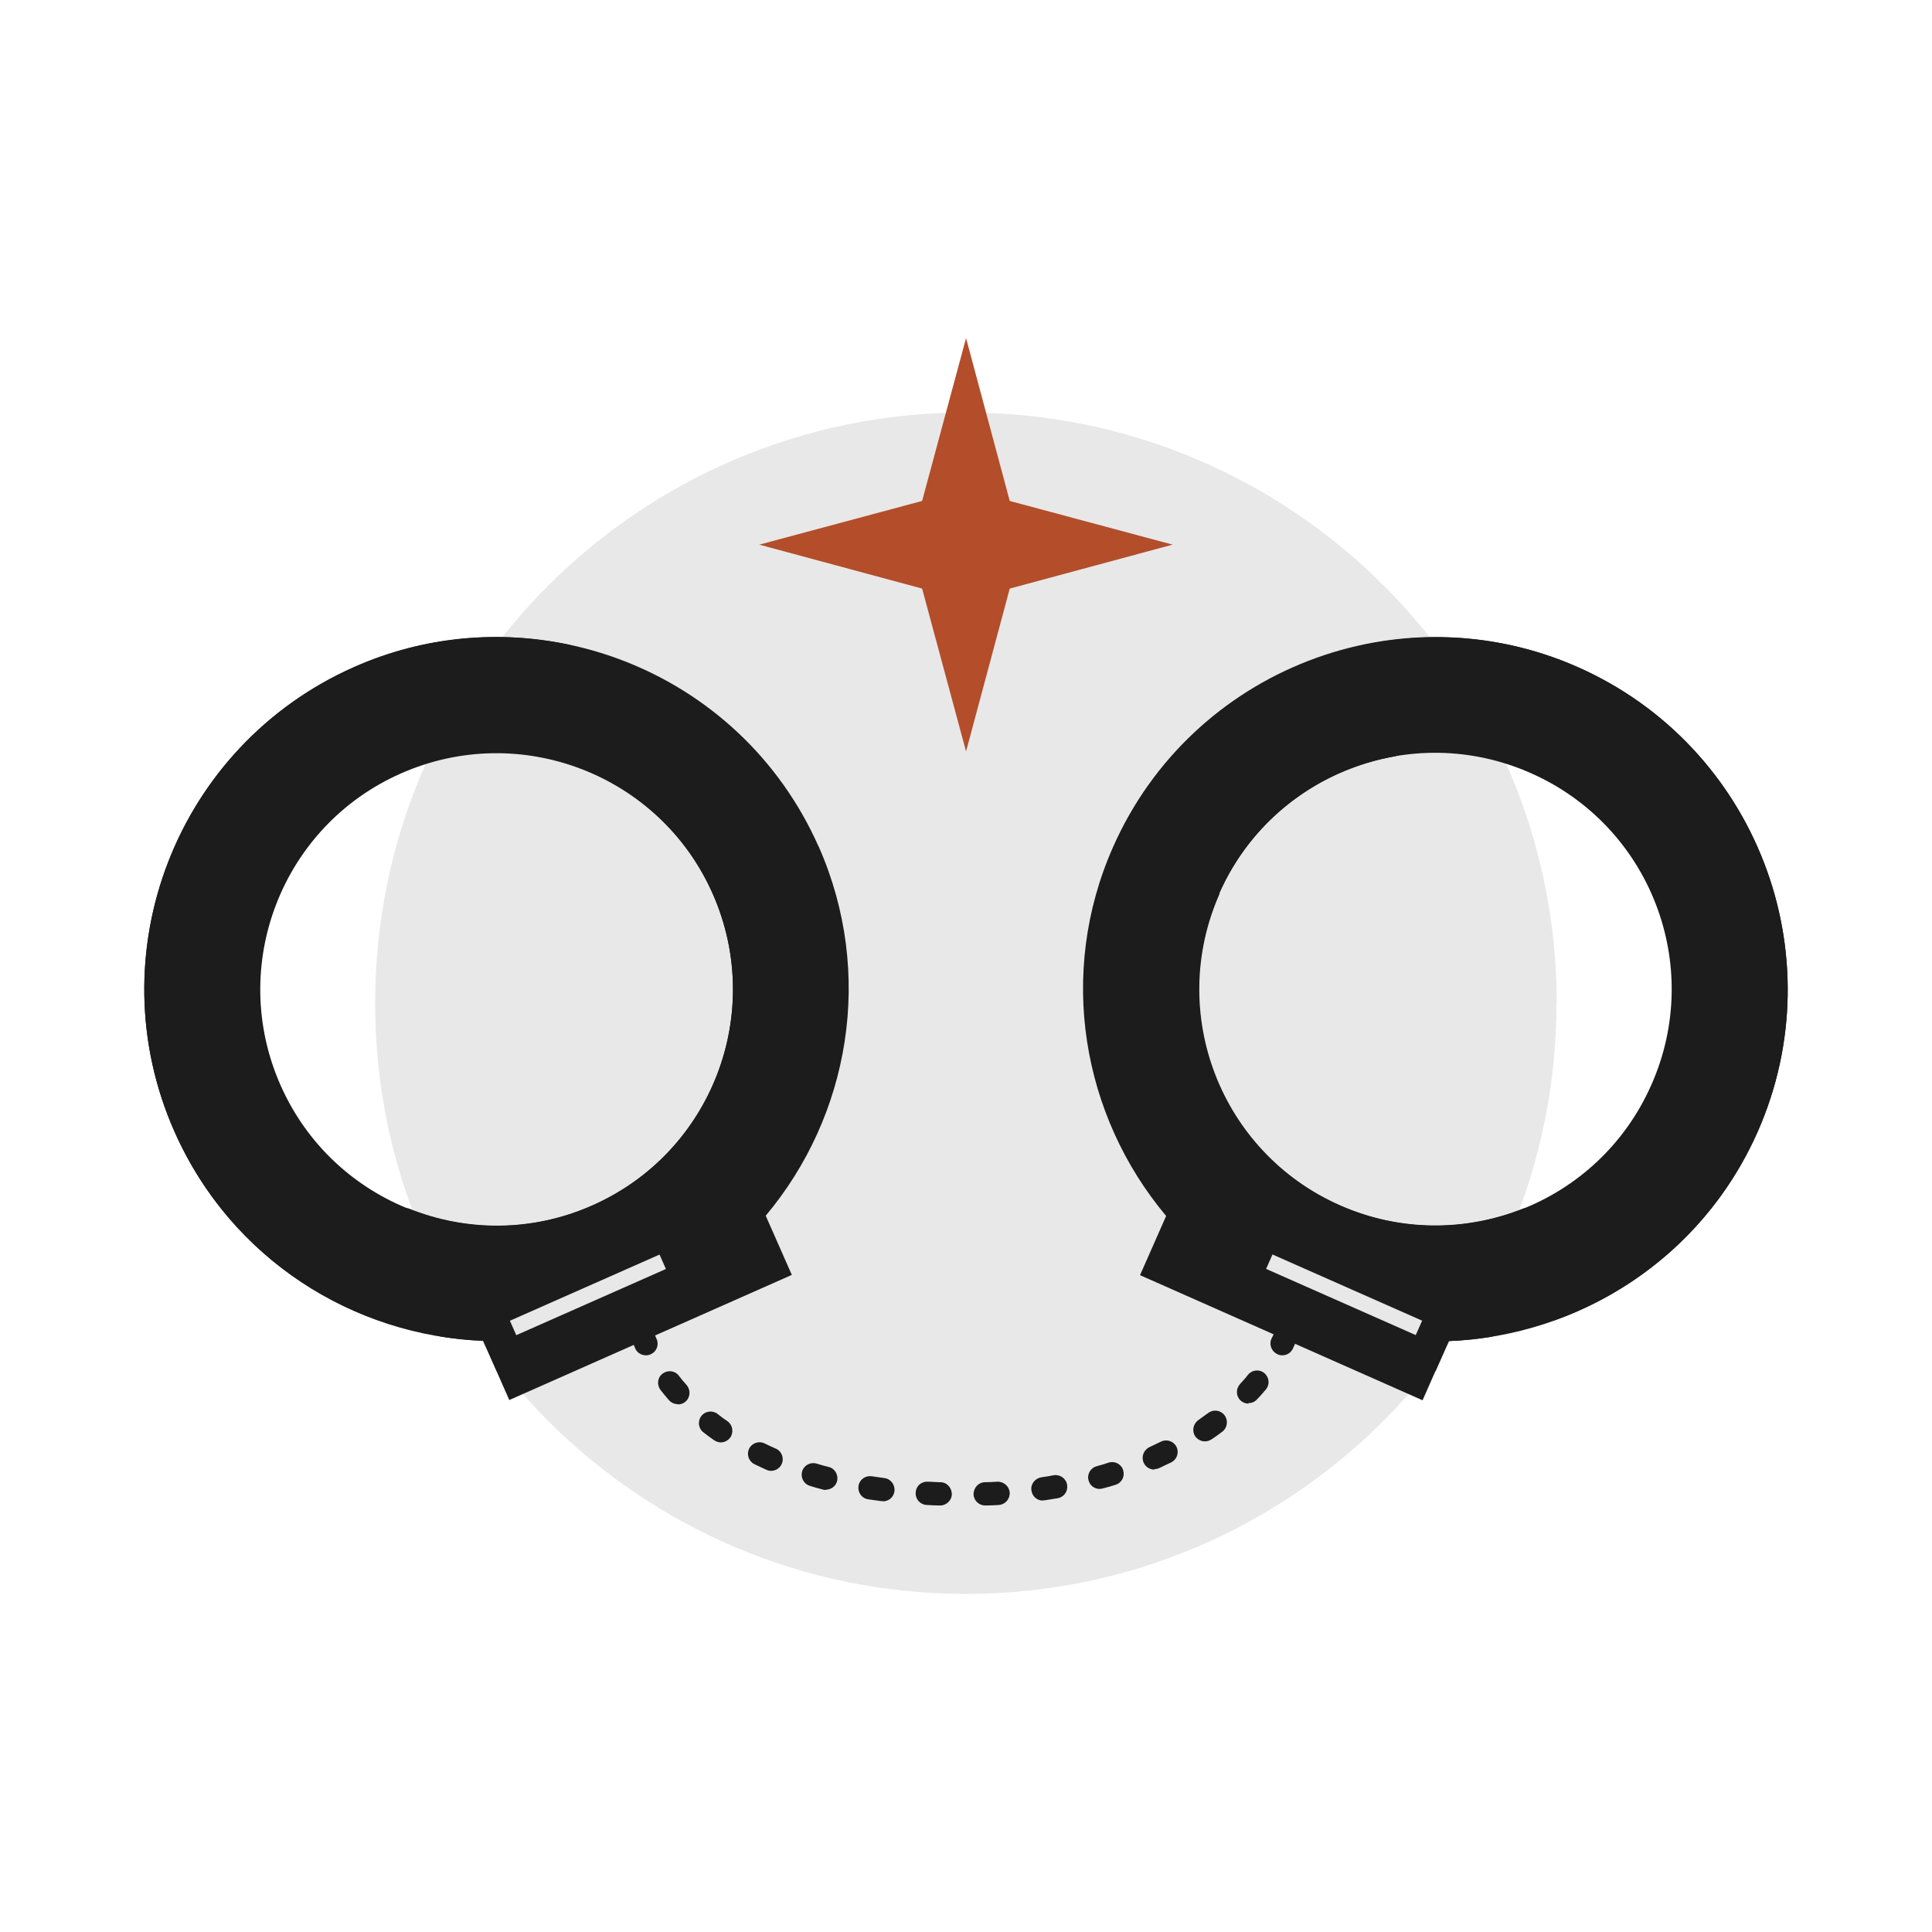 <svg width="200" height="200" viewBox="0 0 200 200" fill="none" xmlns="http://www.w3.org/2000/svg">
<path d="M161.125 103.853C161.125 137.624 133.75 165 99.979 165C66.208 165 38.833 137.624 38.833 103.853C38.833 70.082 66.235 42.707 100.006 42.707C133.777 42.707 161.152 70.082 161.152 103.853H161.125Z" fill="#E8E8E8"/>
<path d="M84.753 87.664C76.618 69.253 55.076 60.931 36.665 69.066C18.255 77.201 9.905 98.742 18.067 117.153C23.901 130.319 36.558 138.293 50.019 138.802L52.721 144.93L81.97 131.978L79.267 125.85C87.937 115.521 90.56 100.803 84.753 87.637V87.664ZM61.311 124.806C48.948 130.265 34.498 124.699 29.039 112.336C23.58 99.973 29.146 85.523 41.509 80.064C53.872 74.605 68.322 80.198 73.781 92.534C79.24 104.897 73.674 119.347 61.311 124.806Z" fill="#1C1C1C"/>
<path d="M79.856 86.245C75.681 76.799 67.974 70.055 59.01 66.764C51.758 65.212 43.971 65.801 36.665 69.039C18.255 77.2 9.905 98.742 18.067 117.153C22.242 126.599 29.975 133.369 38.967 136.607C41 137.035 43.061 137.33 45.148 137.41L45.55 138.347C47.021 138.588 48.52 138.748 50.019 138.802L51.41 141.933L77.099 130.586L74.397 124.458C83.067 114.129 85.689 99.411 79.882 86.245H79.856ZM61.311 124.779C55.049 127.562 48.225 127.482 42.312 125.101C34.525 123.736 29.066 119.427 25.64 111.667C20.181 99.304 25.319 84.747 37.682 79.288C43.944 76.505 49.697 75.943 55.611 78.297C63.398 79.662 70.356 84.747 73.781 92.507C79.24 104.87 73.674 119.32 61.311 124.779Z" fill="#1C1C1C"/>
<path d="M68.276 129.872L52.785 136.724L53.445 138.217L68.936 131.365L68.276 129.872Z" fill="#E8E8E8"/>
<path d="M120.718 125.876L118.015 132.004L147.264 144.956L149.966 138.828C163.453 138.292 176.111 130.345 181.944 117.179C190.079 98.768 181.757 77.226 163.346 69.064C144.935 60.929 123.394 69.252 115.232 87.663C109.398 100.828 112.048 115.546 120.718 125.876ZM126.204 92.506C131.663 80.143 146.113 74.55 158.476 80.036C170.839 85.495 176.432 99.945 170.946 112.308C165.487 124.672 151.037 130.264 138.674 124.779C126.311 119.32 120.718 104.869 126.204 92.506Z" fill="#1C1C1C"/>
<path d="M125.615 124.485L122.913 130.613L148.602 141.959L149.994 138.828C151.492 138.774 152.991 138.614 154.462 138.373L154.864 137.436C156.951 137.356 159.012 137.062 161.045 136.634C170.037 133.369 177.77 126.625 181.945 117.179C190.08 98.768 181.758 77.227 163.347 69.065C156.041 65.827 148.254 65.238 141.002 66.79C132.011 70.082 124.331 76.825 120.156 86.272C114.323 99.437 116.972 114.155 125.642 124.485H125.615ZM126.204 92.507C129.629 84.746 136.614 79.662 144.401 78.297C150.315 75.942 156.041 76.504 162.33 79.287C172.285 83.703 182.212 93.898 174.372 111.667C170.947 119.427 165.488 123.735 157.7 125.1C151.786 127.455 144.989 127.535 138.728 124.779C126.365 119.32 120.772 104.87 126.258 92.507H126.204Z" fill="#1C1C1C"/>
<path d="M131.067 131.356L146.558 138.208L147.218 136.715L131.727 129.863L131.067 131.356Z" fill="#E8E8E8"/>
<path d="M66.85 140.3C66.395 140.3 65.941 140.033 65.753 139.578C65.539 139.096 65.459 138.828 65.459 138.828C65.272 138.186 65.62 137.517 66.235 137.33C66.85 137.116 67.546 137.464 67.76 138.106C67.76 138.133 67.841 138.32 67.974 138.614C68.242 139.23 67.974 139.925 67.359 140.193C67.198 140.273 67.038 140.3 66.877 140.3H66.85Z" fill="#1C1C1C"/>
<path d="M97.329 155.847C97.329 155.847 97.329 155.847 97.302 155.847C96.847 155.847 96.392 155.821 95.938 155.794C95.269 155.767 94.76 155.205 94.787 154.536C94.814 153.867 95.322 153.359 96.045 153.386C96.473 153.386 96.901 153.439 97.356 153.439C98.025 153.439 98.533 154.028 98.533 154.67C98.533 155.312 97.971 155.847 97.329 155.847ZM101.985 155.847C101.343 155.847 100.808 155.339 100.781 154.697C100.781 154.028 101.263 153.466 101.932 153.439C102.36 153.439 102.815 153.412 103.243 153.386C103.912 153.359 104.474 153.867 104.528 154.509C104.554 155.178 104.073 155.74 103.404 155.794C102.949 155.821 102.521 155.847 102.039 155.847C102.039 155.847 102.012 155.847 101.985 155.847ZM91.362 155.392C91.362 155.392 91.255 155.392 91.201 155.392C90.746 155.339 90.291 155.259 89.863 155.205C89.194 155.098 88.766 154.483 88.873 153.814C88.98 153.145 89.622 152.717 90.264 152.824C90.693 152.877 91.121 152.957 91.549 153.011C92.218 153.091 92.673 153.707 92.593 154.376C92.512 154.991 92.004 155.419 91.388 155.419L91.362 155.392ZM107.953 155.339C107.364 155.339 106.856 154.911 106.775 154.295C106.668 153.626 107.15 153.038 107.792 152.931C108.22 152.877 108.649 152.797 109.077 152.717C109.719 152.609 110.361 153.038 110.468 153.707C110.575 154.376 110.147 154.991 109.478 155.098C109.023 155.178 108.595 155.232 108.14 155.312C108.087 155.312 108.033 155.312 107.953 155.312V155.339ZM85.475 154.242C85.475 154.242 85.26 154.242 85.153 154.188C84.698 154.081 84.27 153.947 83.842 153.814C83.2 153.626 82.852 152.957 83.039 152.315C83.227 151.673 83.896 151.325 84.538 151.512C84.939 151.646 85.367 151.753 85.796 151.86C86.438 152.021 86.812 152.69 86.652 153.332C86.518 153.867 86.01 154.215 85.475 154.215V154.242ZM113.84 154.135C113.305 154.135 112.823 153.787 112.689 153.252C112.502 152.609 112.903 151.94 113.546 151.78C113.974 151.673 114.375 151.539 114.777 151.405C115.419 151.218 116.088 151.566 116.275 152.208C116.462 152.85 116.115 153.519 115.472 153.707C115.044 153.84 114.616 153.974 114.161 154.081C114.054 154.108 113.947 154.135 113.84 154.135ZM79.828 152.262C79.668 152.262 79.507 152.235 79.347 152.155C78.918 151.967 78.49 151.753 78.089 151.566C77.5 151.271 77.259 150.549 77.554 149.96C77.848 149.372 78.57 149.131 79.159 149.425C79.534 149.612 79.935 149.8 80.31 149.96C80.925 150.228 81.193 150.95 80.925 151.539C80.738 151.994 80.283 152.262 79.828 152.262ZM119.486 152.128C119.031 152.128 118.576 151.86 118.389 151.405C118.122 150.79 118.389 150.094 119.005 149.8C119.406 149.612 119.781 149.425 120.182 149.238C120.771 148.943 121.493 149.184 121.788 149.773C122.082 150.362 121.841 151.084 121.252 151.379C120.851 151.566 120.423 151.78 120.021 151.967C119.861 152.048 119.7 152.074 119.54 152.074L119.486 152.128ZM74.637 149.318C74.396 149.318 74.155 149.238 73.941 149.104C73.54 148.836 73.165 148.542 72.817 148.274C72.282 147.873 72.202 147.097 72.603 146.588C73.004 146.053 73.78 145.973 74.289 146.374C74.61 146.642 74.958 146.883 75.306 147.124C75.841 147.498 75.975 148.248 75.6 148.81C75.359 149.131 74.985 149.318 74.61 149.318H74.637ZM124.731 149.211C124.357 149.211 123.982 149.024 123.741 148.703C123.366 148.167 123.5 147.418 124.035 147.017C124.383 146.776 124.731 146.508 125.079 146.267C125.614 145.866 126.364 145.973 126.765 146.508C127.166 147.043 127.059 147.793 126.551 148.194C126.203 148.462 125.828 148.729 125.427 148.997C125.213 149.131 124.972 149.211 124.731 149.211ZM70.168 145.358C69.847 145.358 69.499 145.224 69.258 144.956C68.937 144.582 68.642 144.234 68.375 143.886C67.974 143.351 68.054 142.601 68.589 142.2C69.124 141.798 69.874 141.879 70.275 142.414C70.516 142.735 70.783 143.056 71.078 143.377C71.506 143.886 71.479 144.635 70.971 145.09C70.73 145.304 70.462 145.384 70.168 145.384V145.358ZM129.254 145.304C128.959 145.304 128.665 145.197 128.424 144.983C127.942 144.528 127.916 143.779 128.371 143.27C128.665 142.949 128.959 142.628 129.2 142.307C129.628 141.798 130.378 141.718 130.886 142.146C131.394 142.575 131.475 143.324 131.047 143.832C130.752 144.18 130.458 144.528 130.11 144.876C129.869 145.143 129.548 145.251 129.227 145.251L129.254 145.304Z" fill="#1C1C1C"/>
<path d="M132.732 140.3C132.545 140.3 132.384 140.273 132.197 140.166C131.608 139.872 131.341 139.15 131.635 138.561C131.796 138.266 131.849 138.079 131.876 138.052C132.117 137.437 132.786 137.116 133.428 137.357C134.043 137.597 134.365 138.266 134.15 138.909C134.15 138.909 134.043 139.176 133.829 139.631C133.615 140.059 133.187 140.3 132.759 140.3H132.732Z" fill="#1C1C1C"/>
<path d="M95.457 51.859L100.006 35L104.528 51.859L121.387 56.381L104.528 60.93L100.006 77.789L95.457 60.93L78.598 56.381L95.457 51.859Z" fill="#B44D2A"/>
</svg>
